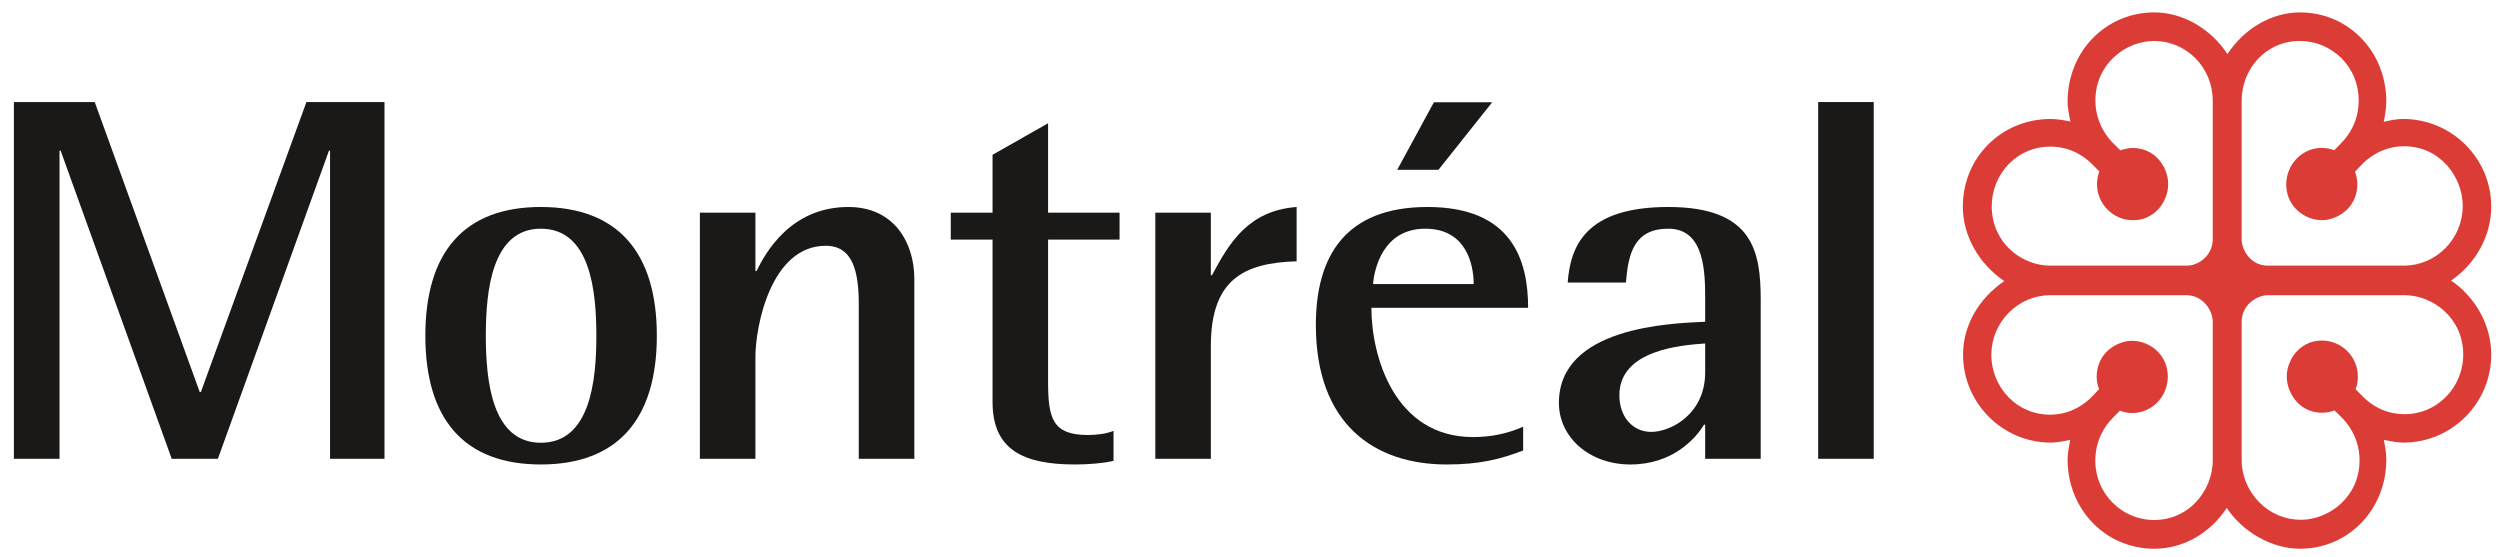 <?xml version="1.0" encoding="UTF-8" standalone="no"?>
<svg width="166px" height="37px" viewBox="0 0 166 37" version="1.1" xmlns="http://www.w3.org/2000/svg" xmlns:xlink="http://www.w3.org/1999/xlink" xmlns:sketch="http://www.bohemiancoding.com/sketch/ns">
    <!-- Generator: Sketch 3.0.4 (8053) - http://www.bohemiancoding.com/sketch -->
    <title>EPS_montreal</title>
    <desc>Created with Sketch.</desc>
    <defs></defs>
    <g id="Page-1" stroke="none" stroke-width="1" fill="none" fill-rule="evenodd" sketch:type="MSPage">
        <g id="Prix-Pierre-Ayot-2" sketch:type="MSArtboardGroup" transform="translate(-59, -550)">
            <g id="EPS_montreal" sketch:type="MSLayerGroup" transform="translate(60, 551)">
                <path d="M-0.077,5.776 L5.29,5.776 L12.263,25.035 L12.336,25.035 L19.347,5.776 L24.531,5.776 L24.531,29.464 L20.916,29.464 L20.916,9.003 L20.844,9.003 L13.468,29.464 L10.402,29.464 L3.026,9.003 L2.953,9.003 L2.953,29.464 L-0.077,29.464 L-0.077,5.776" id="Fill-1" fill="#1A1918" sketch:type="MSShapeGroup"></path>
                <path d="M27.243,21.292 C27.243,15.766 29.799,12.744 34.91,12.744 C40.022,12.744 42.614,15.766 42.614,21.292 C42.614,26.82 40.022,29.841 34.91,29.841 C29.799,29.841 27.243,26.82 27.243,21.292 L27.243,21.292 Z M34.91,28.399 C38.196,28.399 38.598,24.28 38.598,21.292 C38.598,18.307 38.196,14.186 34.91,14.186 C31.661,14.186 31.259,18.307 31.259,21.292 C31.259,24.28 31.661,28.399 34.91,28.399 L34.91,28.399 Z" id="Fill-2" fill="#1A1918" sketch:type="MSShapeGroup"></path>
                <path d="M45.472,13.122 L49.16,13.122 L49.16,17.001 L49.233,17.001 C49.817,15.8 51.496,12.744 55.329,12.744 C58.397,12.744 59.711,15.148 59.711,17.517 L59.711,29.464 L56.023,29.464 L56.023,19.232 C56.023,17.173 55.695,15.32 53.833,15.32 C50.182,15.32 49.16,20.675 49.16,22.7 L49.16,29.464 L45.472,29.464 L45.472,13.122" id="Fill-3" fill="#1A1918" sketch:type="MSShapeGroup"></path>
                <path d="M72.938,29.601 C72.207,29.772 71.222,29.841 70.382,29.841 C66.914,29.841 64.905,28.845 64.905,25.688 L64.905,14.908 L62.131,14.908 L62.131,13.122 L64.905,13.122 L64.905,9.278 L68.593,7.184 L68.593,13.122 L73.339,13.122 L73.339,14.908 L68.593,14.908 L68.593,24.313 C68.593,26.717 68.849,27.884 71.222,27.884 C71.807,27.884 72.427,27.815 72.938,27.609 L72.938,29.601" id="Fill-4" fill="#1A1918" sketch:type="MSShapeGroup"></path>
                <path d="M75.713,13.122 L79.4,13.122 L79.4,17.276 L79.474,17.276 C80.642,15.079 81.919,12.985 85.096,12.744 L85.096,16.35 C81.555,16.453 79.4,17.586 79.4,21.979 L79.4,29.464 L75.713,29.464 L75.713,13.122" id="Fill-5" fill="#1A1918" sketch:type="MSShapeGroup"></path>
                <path d="M100.137,28.914 C98.604,29.497 97.253,29.841 95.063,29.841 C90.244,29.841 86.373,27.163 86.373,20.572 C86.373,16.04 88.309,12.744 93.784,12.744 C99.408,12.744 100.467,16.281 100.467,19.439 L90.061,19.439 C90.061,22.667 91.594,28.021 96.815,28.021 C97.947,28.021 99.042,27.815 100.137,27.334 L100.137,28.914 L100.137,28.914 Z M96.852,17.86 C96.852,16.59 96.377,14.186 93.639,14.186 C90.791,14.186 90.244,16.933 90.17,17.86 L96.852,17.86 L96.852,17.86 Z M94.21,5.792 L98.081,5.792 L94.515,10.273 L91.776,10.273 L94.21,5.792 L94.21,5.792 Z" id="Fill-6" fill="#1A1918" sketch:type="MSShapeGroup"></path>
                <path d="M112.223,27.198 L112.149,27.198 C111.565,28.159 110.032,29.841 107.257,29.841 C104.519,29.841 102.511,28.021 102.511,25.755 C102.511,20.709 109.922,20.469 112.223,20.365 L112.223,18.924 C112.223,17.139 112.223,14.186 109.776,14.186 C107.513,14.186 107.111,15.834 106.965,17.758 L103.095,17.758 C103.278,15.32 104.3,12.744 109.776,12.744 C115.436,12.744 115.911,15.732 115.911,18.924 L115.911,29.464 L112.223,29.464 L112.223,27.198 L112.223,27.198 Z M112.223,21.807 C110.689,21.912 106.527,22.22 106.527,25.24 C106.527,26.717 107.44,27.678 108.644,27.678 C109.922,27.678 112.223,26.511 112.223,23.73 L112.223,21.807 L112.223,21.807 Z" id="Fill-7" fill="#1A1918" sketch:type="MSShapeGroup"></path>
                <path d="M119.727,5.776 L123.415,5.776 L123.415,29.464 L119.727,29.464 L119.727,5.776 Z" id="Fill-8" fill="#1A1918" sketch:type="MSShapeGroup"></path>
                <path d="M146.902,2.588 C145.773,0.883 143.927,-0.177 142.044,-0.177 C138.818,-0.177 136.288,2.425 136.288,5.748 C136.288,6.068 136.355,6.514 136.477,7.07 C136.181,7.006 135.626,6.9 135.167,6.9 C131.896,6.9 129.332,9.456 129.332,12.719 C129.332,14.639 130.387,16.516 132.083,17.664 C130.371,18.826 129.346,20.638 129.346,22.544 C129.346,25.768 131.965,28.389 135.183,28.389 C135.576,28.389 136.054,28.295 136.468,28.203 C136.353,28.737 136.288,29.186 136.288,29.51 C136.288,32.833 138.818,35.436 142.044,35.436 C143.956,35.436 145.74,34.423 146.858,32.727 C147.935,34.35 149.868,35.436 151.721,35.436 C154.936,35.436 157.451,32.833 157.451,29.51 C157.451,29.078 157.359,28.557 157.284,28.203 C157.832,28.322 158.271,28.389 158.584,28.389 C161.801,28.389 164.418,25.768 164.418,22.544 C164.418,20.621 163.399,18.752 161.753,17.628 C163.399,16.504 164.418,14.642 164.418,12.715 C164.418,9.508 161.788,6.897 158.556,6.897 C158.152,6.897 157.663,7.001 157.281,7.086 C157.344,6.783 157.451,6.208 157.451,5.748 C157.451,2.425 154.936,-0.177 151.721,-0.177 C149.849,-0.177 148.023,0.882 146.902,2.588 L146.902,2.588 Z M139.329,8.523 L139.327,8.522 C139.047,8.254 138.137,7.256 138.135,5.682 L138.135,5.673 C138.135,3.237 140.152,1.725 142.024,1.72 C143.066,1.719 144.045,2.129 144.784,2.877 C145.522,3.624 145.925,4.622 145.927,5.69 L145.927,14.873 C145.926,16.009 144.933,16.638 144.233,16.638 L135.15,16.638 C134.121,16.64 133.109,16.216 132.368,15.466 C131.859,14.952 131.252,14.052 131.25,12.692 C131.249,11.646 131.666,10.618 132.399,9.874 C133.12,9.141 134.083,8.736 135.113,8.734 C136.485,8.733 137.406,9.381 137.938,9.925 C137.938,9.925 138.282,10.273 138.396,10.385 C138.318,10.591 138.242,10.857 138.242,11.228 C138.242,12.543 139.309,13.617 140.62,13.624 C141.252,13.626 141.816,13.393 142.255,12.95 C142.701,12.499 142.968,11.853 142.968,11.221 C142.969,10.608 142.695,9.948 142.252,9.497 C141.817,9.057 141.247,8.825 140.601,8.826 C140.247,8.827 139.952,8.93 139.794,8.984 C139.715,8.905 139.329,8.523 139.329,8.523 L139.329,8.523 Z M147.847,5.68 C147.844,4.636 148.249,3.607 148.988,2.854 C149.494,2.337 150.383,1.721 151.719,1.719 C152.751,1.719 153.765,2.144 154.496,2.887 C155.218,3.619 155.616,4.599 155.617,5.645 L155.617,5.651 C155.617,7.041 154.982,7.974 154.446,8.512 C154.445,8.513 154.103,8.862 153.992,8.975 C153.79,8.9 153.527,8.821 153.163,8.82 C151.87,8.82 150.813,9.905 150.806,11.237 C150.805,11.878 151.031,12.45 151.467,12.893 C151.911,13.346 152.546,13.618 153.169,13.62 L153.173,13.62 C153.778,13.62 154.424,13.34 154.867,12.89 C155.3,12.453 155.527,11.875 155.527,11.221 L155.527,11.216 C155.527,10.859 155.427,10.556 155.374,10.398 C155.452,10.316 155.829,9.923 155.829,9.923 C156.094,9.638 157.076,8.713 158.623,8.711 C161.029,8.707 162.521,10.758 162.525,12.662 C162.527,13.719 162.122,14.715 161.385,15.466 C160.65,16.215 159.668,16.636 158.617,16.638 L149.575,16.638 C148.457,16.637 147.847,15.613 147.847,14.901 L147.847,5.68 L147.847,5.68 Z M132.39,25.401 C131.65,24.651 131.225,23.625 131.224,22.586 C131.221,21.529 131.625,20.532 132.363,19.781 C133.098,19.032 134.079,18.603 135.129,18.601 L144.176,18.601 C145.294,18.603 145.925,19.634 145.927,20.344 L145.927,29.565 C145.928,30.61 145.498,31.64 144.758,32.393 C144.252,32.91 143.366,33.526 142.028,33.527 C139.88,33.529 138.132,31.769 138.129,29.602 L138.129,29.596 C138.129,28.208 138.767,27.274 139.302,26.734 C139.303,26.734 139.646,26.384 139.755,26.271 C139.961,26.347 140.222,26.424 140.585,26.425 C141.882,26.425 142.937,25.343 142.943,24.01 C142.943,23.37 142.718,22.798 142.284,22.354 C141.84,21.901 141.203,21.63 140.58,21.628 C139.978,21.628 139.326,21.904 138.882,22.355 C138.45,22.795 138.219,23.372 138.219,24.026 L138.219,24.03 C138.219,24.388 138.321,24.691 138.377,24.847 C138.295,24.931 137.919,25.324 137.919,25.324 C137.657,25.608 136.671,26.535 135.123,26.536 C134.085,26.539 133.116,26.136 132.39,25.401 L132.39,25.401 Z M149.018,32.355 C148.282,31.61 147.847,30.612 147.847,29.545 L147.847,20.36 C147.847,19.225 148.876,18.602 149.578,18.601 L158.656,18.601 C160.53,18.599 162.555,20.098 162.559,22.542 C162.561,24.721 160.827,26.497 158.691,26.501 C157.319,26.503 156.398,25.854 155.87,25.31 C155.868,25.309 155.524,24.961 155.413,24.847 C155.487,24.64 155.563,24.375 155.563,24.006 L155.563,24.005 C155.563,22.69 154.497,21.617 153.185,21.613 C152.554,21.61 151.993,21.841 151.557,22.28 C151.111,22.732 150.842,23.38 150.841,24.013 C150.841,24.625 151.116,25.286 151.559,25.737 C151.991,26.177 152.561,26.409 153.207,26.408 C153.561,26.407 153.857,26.306 154.012,26.25 C154.092,26.331 154.478,26.712 154.478,26.712 C154.759,26.981 155.671,27.978 155.675,29.552 L155.675,29.557 C155.675,31.996 153.654,33.51 151.78,33.514 C150.742,33.516 149.759,33.104 149.018,32.355 L149.018,32.355 Z" id="Fill-9" fill="#DB3C36" sketch:type="MSShapeGroup"></path>
            </g>
        </g>
    </g>
</svg>